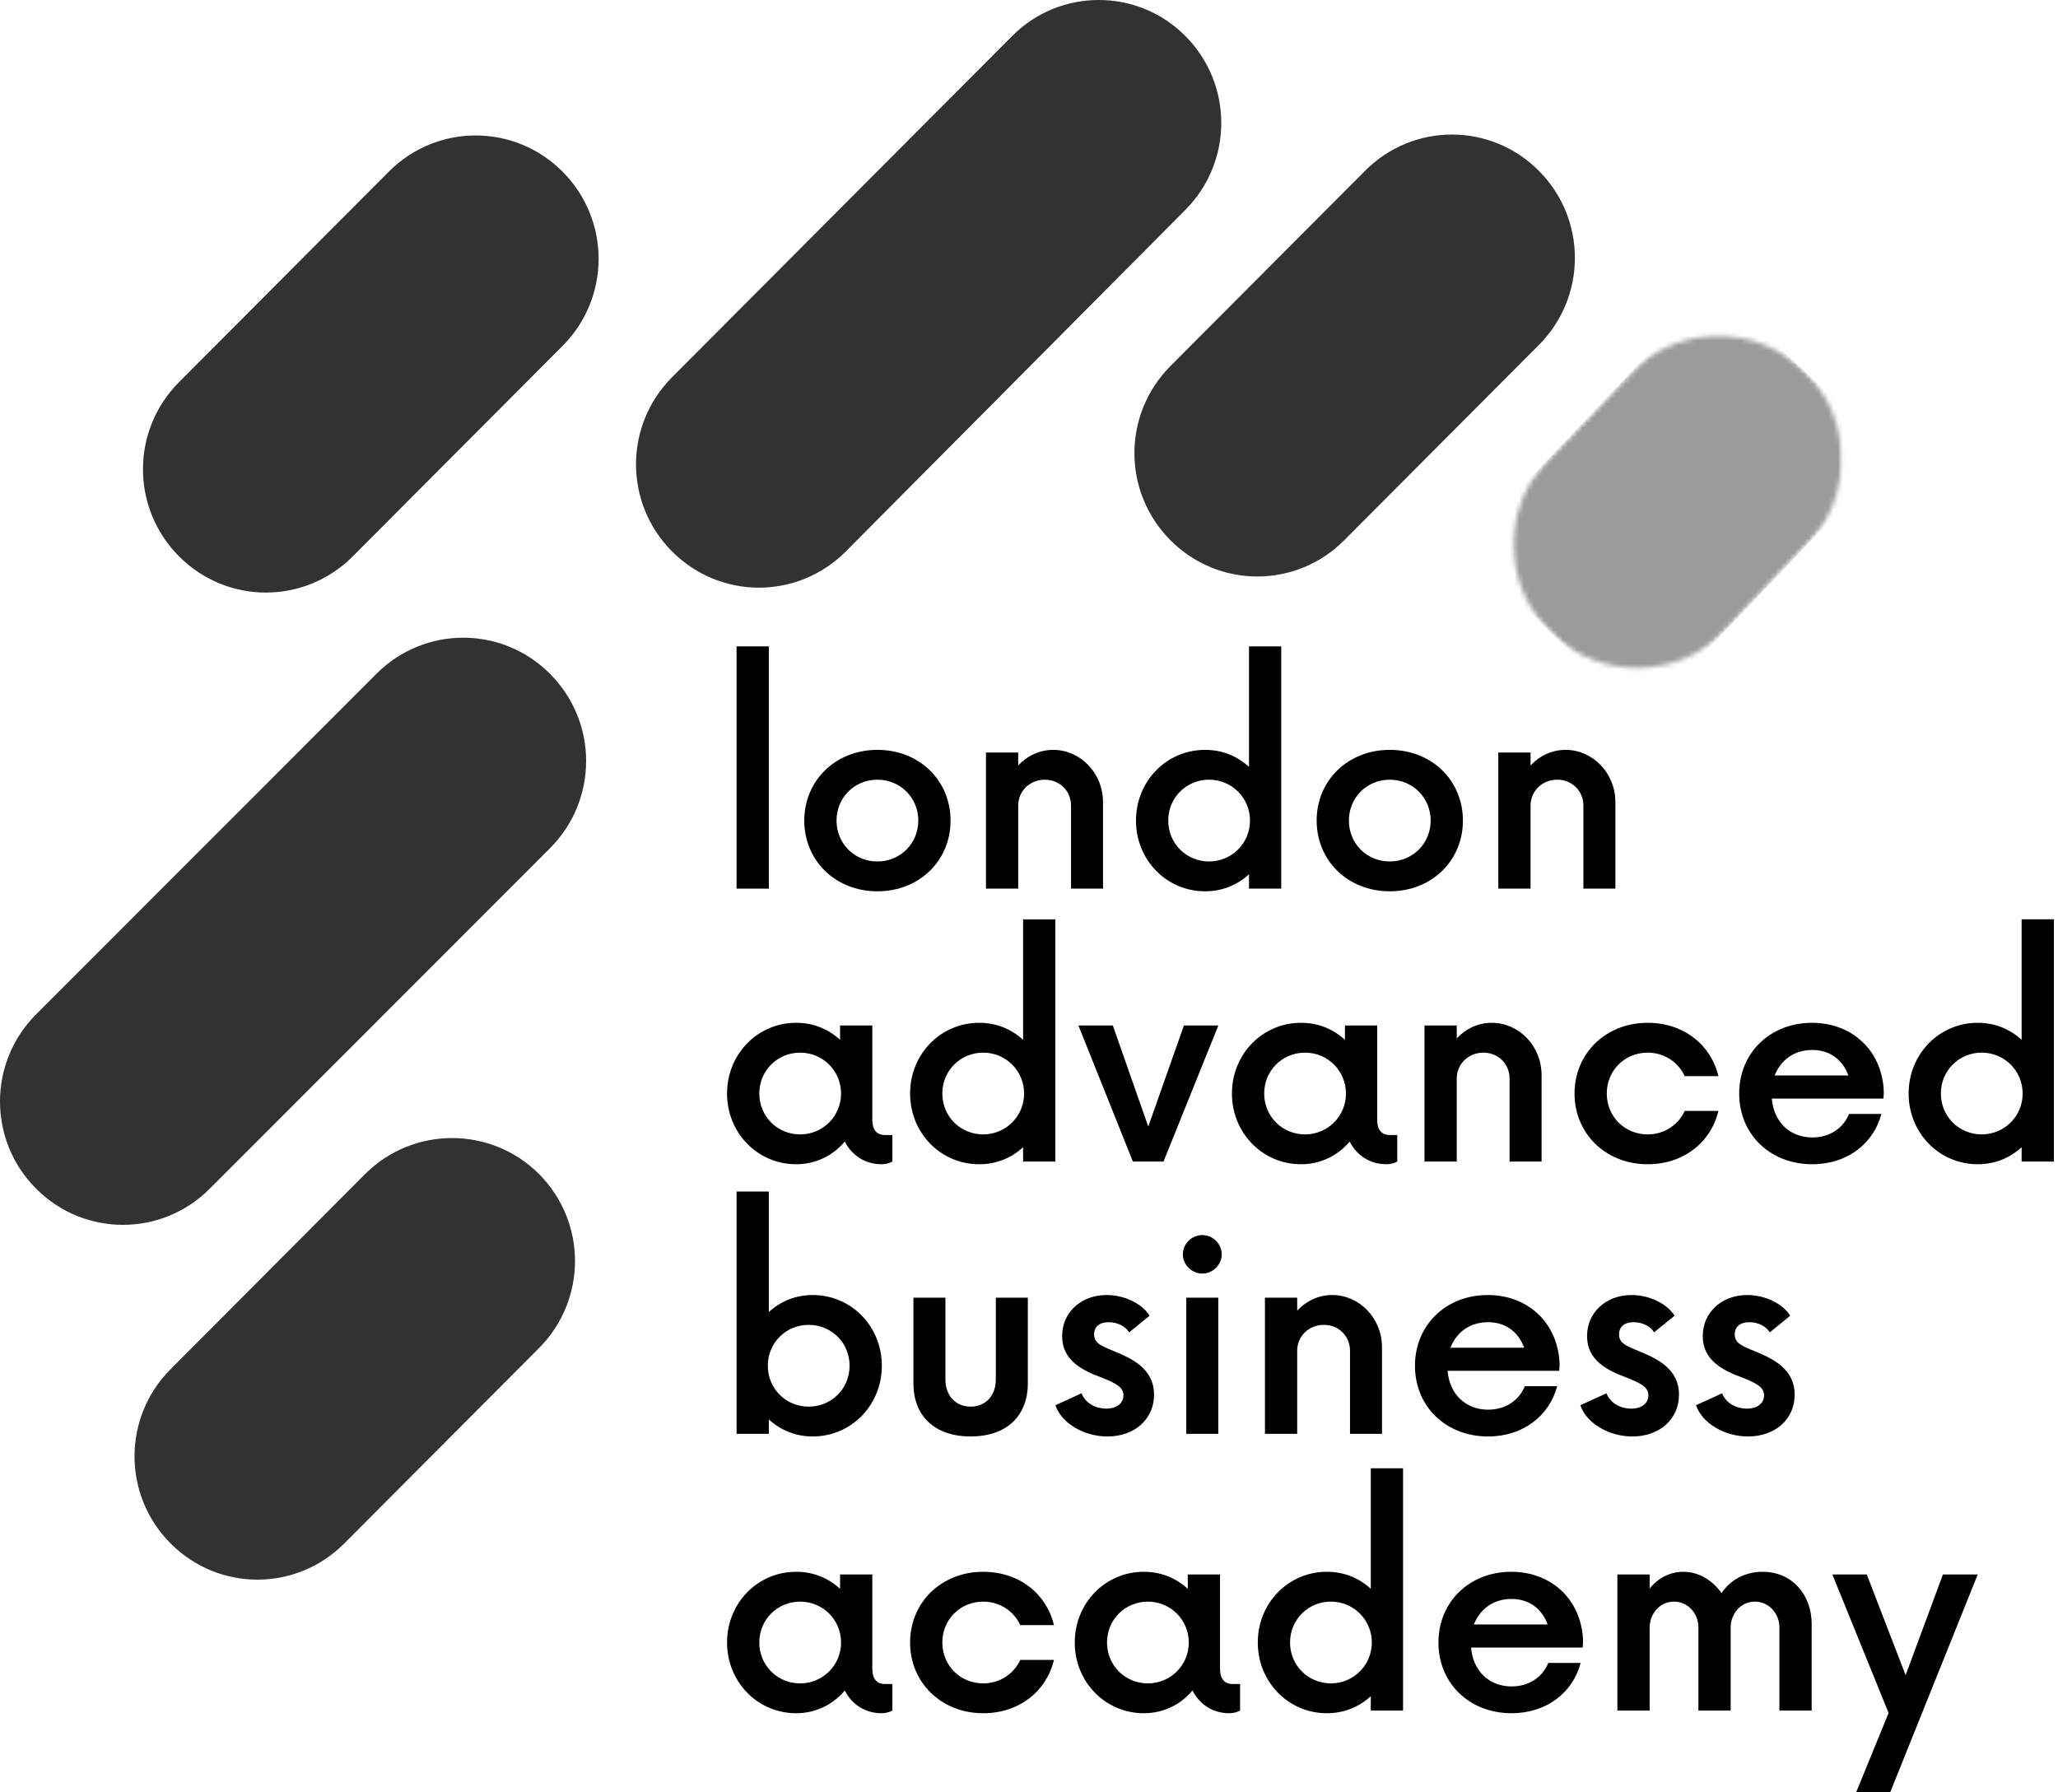 <?xml version="1.0" encoding="UTF-8"?> <svg xmlns="http://www.w3.org/2000/svg" width="426" height="371" viewBox="0 0 426 371" fill="none"><path fill-rule="evenodd" clip-rule="evenodd" d="M80.488 35.531C90.441 25.545 106.486 25.545 116.446 35.531C126.399 45.524 126.399 61.616 116.446 71.609L73.019 115.172C63.059 125.165 47.021 125.165 37.061 115.172C27.108 105.186 27.108 89.088 37.061 79.102L80.488 35.531ZM282.578 35.347C292.532 25.354 308.577 25.354 318.53 35.347C328.49 45.34 328.49 61.431 318.53 71.424L278.244 111.844C268.284 121.837 252.246 121.837 242.286 111.844C232.333 101.857 232.333 85.759 242.286 75.766L282.578 35.347ZM77.904 139.5C87.864 129.514 103.903 129.514 113.862 139.5C123.816 149.493 123.816 165.585 113.862 175.578L43.428 246.061C33.468 256.054 17.423 256.054 7.47 246.061C-2.49 236.068 -2.49 219.977 7.47 209.984L77.904 139.5ZM209.469 7.506L139.12 78.082C129.166 88.075 129.166 104.166 139.12 114.159C149.08 124.146 165.124 124.146 175.078 114.159L245.329 43.485C255.289 33.498 255.289 17.401 245.329 7.414C235.467 -2.487 219.33 -2.487 209.469 7.506ZM75.603 243.009L35.311 283.435C25.357 293.421 25.357 309.519 35.311 319.505C45.271 329.498 61.309 329.498 71.269 319.505L111.554 279.086C121.514 269.093 121.514 253.002 111.554 243.009C101.601 233.114 85.556 233.114 75.603 243.009Z" fill="#323232"></path><mask id="mask0_54_236" style="mask-type:luminance" maskUnits="userSpaceOnUse" x="312" y="68" width="70" height="72"><path d="M312.555 68.633H381.523V139.283H312.555V68.633Z" fill="white"></path></mask><g mask="url(#mask0_54_236)"><mask id="mask1_54_236" style="mask-type:luminance" maskUnits="userSpaceOnUse" x="302" y="58" width="90" height="91"><path d="M302.776 113.622L354.903 58.88L391.878 94.087L339.751 148.829L302.776 113.622Z" fill="white"></path></mask><g mask="url(#mask1_54_236)"><mask id="mask2_54_236" style="mask-type:luminance" maskUnits="userSpaceOnUse" x="313" y="69" width="69" height="70"><path d="M320.38 95.138L337.202 77.475C341.867 72.567 348.293 69.722 355.061 69.557C361.829 69.393 368.387 71.923 373.289 76.588C378.198 81.26 381.043 87.68 381.207 94.454C381.371 101.223 378.842 107.774 374.176 112.682L357.355 130.345C352.689 135.247 346.263 138.092 339.495 138.256C332.727 138.427 326.169 135.897 321.267 131.225C316.365 126.56 313.514 120.134 313.349 113.366C313.185 106.598 315.715 100.04 320.38 95.138Z" fill="white"></path></mask><g mask="url(#mask2_54_236)"><path d="M302.776 113.622L354.765 59.024L391.74 94.231L339.751 148.829L302.776 113.622Z" fill="#9B9B9B"></path></g></g></g><path d="M183.169 234.964C181.828 234.964 180.567 234.255 180.567 231.784V212.281H173.89V215.251C171.472 213.044 168.397 211.729 164.796 211.729C156.832 211.729 150.498 218.195 150.498 226.369C150.498 234.544 156.832 241.009 164.796 241.009C168.87 241.009 172.471 239.196 174.863 236.305C176.282 239.117 179.016 241.009 182.485 241.009C183.326 241.009 184.089 240.799 184.719 240.457V234.964H183.169ZM165.637 234.833C160.906 234.833 157.174 231.101 157.174 226.369C157.174 221.638 160.906 217.906 165.637 217.906C170.29 217.906 174.101 221.638 174.101 226.369C174.101 231.101 170.29 234.833 165.637 234.833Z" fill="black"></path><path d="M211.777 190.309V215.252C209.359 213.044 206.284 211.73 202.683 211.73C194.719 211.73 188.385 218.196 188.385 226.37C188.385 234.544 194.719 241.01 202.683 241.01C206.284 241.01 209.359 239.696 211.777 237.488V240.458H218.453V190.309H211.777ZM203.524 234.833C198.793 234.833 195.061 231.101 195.061 226.37C195.061 221.639 198.793 217.906 203.524 217.906C208.176 217.906 211.987 221.639 211.987 226.37C211.987 231.101 208.176 234.833 203.524 234.833Z" fill="black"></path><path d="M245.072 212.281L237.686 233.203L230.353 212.281H223.23L234.506 240.457H240.841L252.195 212.281H245.072Z" fill="black"></path><path d="M287.677 234.964C286.337 234.964 285.075 234.255 285.075 231.784V212.281H278.399V215.251C275.981 213.044 272.906 211.729 269.305 211.729C261.341 211.729 255.007 218.195 255.007 226.369C255.007 234.544 261.341 241.009 269.305 241.009C273.379 241.009 276.98 239.196 279.372 236.305C280.791 239.117 283.525 241.009 286.994 241.009C287.835 241.009 288.597 240.799 289.228 240.457V234.964H287.677ZM270.146 234.833C265.415 234.833 261.683 231.101 261.683 226.369C261.683 221.638 265.415 217.906 270.146 217.906C274.798 217.906 278.61 221.638 278.61 226.369C278.61 231.101 274.798 234.833 270.146 234.833Z" fill="black"></path><path d="M308.823 211.729C305.984 211.729 303.461 212.912 301.542 214.962V212.281H294.866V240.457H301.542V223.268C301.542 220.245 303.96 217.906 307.062 217.906C310.137 217.906 312.476 220.245 312.476 223.268V240.457H319.1V222.558C319.1 216.434 314.316 211.729 308.823 211.729Z" fill="black"></path><path d="M341.062 241.009C348.527 241.009 354.178 236.436 355.702 229.97H348.737C347.397 232.862 344.505 234.833 341.062 234.833C336.331 234.833 332.599 231.153 332.599 226.369C332.599 221.586 336.331 217.906 341.062 217.906C344.505 217.906 347.397 219.877 348.737 222.769H355.702C354.178 216.303 348.527 211.729 341.062 211.729C332.336 211.729 325.923 218.116 325.923 226.369C325.923 234.623 332.336 241.009 341.062 241.009Z" fill="black"></path><path d="M389.945 226.238C389.787 217.775 383.611 211.729 375.068 211.729C366.474 211.729 360.008 217.906 360.008 226.369C360.008 234.833 366.421 241.009 375.147 241.009C382.401 241.009 387.816 236.725 389.445 230.601H382.743C381.56 233.545 378.748 235.464 375.147 235.464C370.416 235.464 367.131 232.152 366.763 227.421H389.866L389.945 226.238ZM375.147 217.354C378.801 217.354 381.429 219.404 382.612 222.637H367.341C368.603 219.457 371.336 217.354 375.147 217.354Z" fill="black"></path><path d="M418.472 190.308V215.251C416.053 213.043 412.978 211.729 409.377 211.729C401.413 211.729 395.079 218.195 395.079 226.369C395.079 234.543 401.413 241.009 409.377 241.009C412.978 241.009 416.053 239.695 418.472 237.487V240.457H425.148V190.308H418.472ZM410.218 234.832C405.487 234.832 401.755 231.1 401.755 226.369C401.755 221.638 405.487 217.905 410.218 217.905C414.871 217.905 418.682 221.638 418.682 226.369C418.682 231.1 414.871 234.832 410.218 234.832Z" fill="black"></path><path d="M152.469 183.955H159.145V133.806H152.469V183.955Z" fill="black"></path><path d="M181.624 184.508C190.35 184.508 196.763 178.122 196.763 169.868C196.763 161.615 190.35 155.229 181.624 155.229C172.898 155.229 166.484 161.615 166.484 169.868C166.484 178.122 172.898 184.508 181.624 184.508ZM181.624 178.332C176.84 178.332 173.16 174.6 173.16 169.868C173.16 165.137 176.84 161.405 181.624 161.405C186.355 161.405 190.087 165.137 190.087 169.868C190.087 174.6 186.355 178.332 181.624 178.332Z" fill="black"></path><path d="M218.045 155.229C215.207 155.229 212.684 156.411 210.765 158.461V155.78H204.089V183.957H210.765V166.767C210.765 163.744 213.183 161.405 216.284 161.405C219.36 161.405 221.699 163.744 221.699 166.767V183.957H228.322V166.057C228.322 159.933 223.539 155.229 218.045 155.229Z" fill="black"></path><path d="M258.538 133.806V158.749C256.12 156.541 253.045 155.227 249.444 155.227C241.48 155.227 235.146 161.693 235.146 169.867C235.146 178.041 241.48 184.507 249.444 184.507C253.045 184.507 256.12 183.193 258.538 180.985V183.955H265.214V133.806H258.538ZM250.285 178.33C245.554 178.33 241.822 174.598 241.822 169.867C241.822 165.136 245.554 161.403 250.285 161.403C254.937 161.403 258.748 165.136 258.748 169.867C258.748 174.598 254.937 178.33 250.285 178.33Z" fill="black"></path><path d="M287.681 184.508C296.408 184.508 302.821 178.122 302.821 169.868C302.821 161.615 296.408 155.229 287.681 155.229C278.955 155.229 272.542 161.615 272.542 169.868C272.542 178.122 278.955 184.508 287.681 184.508ZM287.681 178.332C282.898 178.332 279.218 174.6 279.218 169.868C279.218 165.137 282.898 161.405 287.681 161.405C292.412 161.405 296.145 165.137 296.145 169.868C296.145 174.6 292.412 178.332 287.681 178.332Z" fill="black"></path><path d="M324.103 155.229C321.264 155.229 318.741 156.411 316.823 158.461V155.78H310.146V183.957H316.823V166.767C316.823 163.744 319.241 161.405 322.342 161.405C325.417 161.405 327.757 163.744 327.757 166.767V183.957H334.38V166.057C334.38 159.933 329.596 155.229 324.103 155.229Z" fill="black"></path><path d="M168.239 268.081C164.664 268.081 161.563 269.395 159.145 271.603V246.66H152.469V296.809H159.145V293.839C161.563 296.047 164.664 297.361 168.239 297.361C176.203 297.361 182.537 290.896 182.537 282.721C182.537 274.547 176.203 268.081 168.239 268.081ZM167.398 291.185C162.667 291.185 158.935 287.452 158.935 282.721C158.935 277.99 162.667 274.258 167.398 274.258C172.129 274.258 175.861 277.99 175.861 282.721C175.861 287.452 172.129 291.185 167.398 291.185Z" fill="black"></path><path d="M200.929 297.362C208.315 297.362 212.757 293.156 212.757 286.375V268.634H206.133V285.534C206.133 289.004 203.952 291.185 200.929 291.185C197.88 291.185 195.699 289.004 195.699 285.534V268.634H189.075V286.375C189.075 293.156 193.517 297.362 200.929 297.362Z" fill="black"></path><path d="M229.237 297.362C234.862 297.362 238.883 293.787 238.883 288.715C238.883 283.353 234.363 281.25 230.578 279.699C227.818 278.569 226.477 277.991 226.477 276.23C226.477 274.627 227.608 273.707 229.5 273.707C231.34 273.707 232.969 274.548 233.732 275.809L237.963 272.366C236.492 269.974 232.891 268.082 229.08 268.082C223.797 268.082 219.854 271.657 219.854 276.598C219.854 281.592 224.007 283.721 228.238 285.245C231.208 286.454 232.549 287.243 232.549 288.846C232.549 290.607 230.998 291.606 229.027 291.606C226.977 291.606 224.716 290.607 223.875 288.426L218.461 290.896C219.801 294.76 224.506 297.362 229.237 297.362Z" fill="black"></path><path d="M248.87 263.64C251.052 263.64 252.891 261.8 252.891 259.697C252.891 257.437 251.052 255.676 248.87 255.676C246.688 255.676 244.849 257.437 244.849 259.697C244.849 261.8 246.688 263.64 248.87 263.64ZM245.558 296.81H252.182V268.634H245.558V296.81Z" fill="black"></path><path d="M275.794 268.082C272.956 268.082 270.433 269.265 268.514 271.315V268.634H261.838V296.81H268.514V279.621C268.514 276.598 270.932 274.259 274.033 274.259C277.109 274.259 279.448 276.598 279.448 279.621V296.81H286.071V278.911C286.071 272.787 281.288 268.082 275.794 268.082Z" fill="black"></path><path d="M322.832 282.591C322.674 274.127 316.497 268.082 307.955 268.082C299.36 268.082 292.895 274.259 292.895 282.722C292.895 291.185 299.308 297.362 308.034 297.362C315.288 297.362 320.703 293.078 322.332 286.954H315.63C314.447 289.897 311.635 291.816 308.034 291.816C303.303 291.816 300.017 288.504 299.649 283.773H322.753L322.832 282.591ZM308.034 273.707C311.687 273.707 314.316 275.757 315.498 278.99H300.228C301.489 275.809 304.223 273.707 308.034 273.707Z" fill="black"></path><path d="M337.9 297.362C343.525 297.362 347.546 293.787 347.546 288.715C347.546 283.353 343.026 281.25 339.241 279.699C336.481 278.569 335.141 277.991 335.141 276.23C335.141 274.627 336.271 273.707 338.163 273.707C340.003 273.707 341.633 274.548 342.395 275.809L346.626 272.366C345.155 269.974 341.554 268.082 337.743 268.082C332.46 268.082 328.517 271.657 328.517 276.598C328.517 281.592 332.67 283.721 336.902 285.245C339.872 286.454 341.212 287.243 341.212 288.846C341.212 290.607 339.661 291.606 337.69 291.606C335.64 291.606 333.38 290.607 332.538 288.426L327.124 290.896C328.464 294.76 333.169 297.362 337.9 297.362Z" fill="black"></path><path d="M361.845 297.362C367.469 297.362 371.491 293.787 371.491 288.715C371.491 283.353 366.97 281.25 363.185 279.699C360.425 278.569 359.085 277.991 359.085 276.23C359.085 274.627 360.215 273.707 362.107 273.707C363.947 273.707 365.577 274.548 366.339 275.809L370.571 272.366C369.099 269.974 365.498 268.082 361.687 268.082C356.404 268.082 352.461 271.657 352.461 276.598C352.461 281.592 356.614 283.721 360.846 285.245C363.816 286.454 365.156 287.243 365.156 288.846C365.156 290.607 363.606 291.606 361.634 291.606C359.584 291.606 357.324 290.607 356.483 288.426L351.068 290.896C352.409 294.76 357.114 297.362 361.845 297.362Z" fill="black"></path><path d="M183.169 348.609C181.828 348.609 180.567 347.899 180.567 345.428V325.926H173.89V328.896C171.472 326.688 168.397 325.374 164.796 325.374C156.832 325.374 150.498 331.84 150.498 340.014C150.498 348.188 156.832 354.654 164.796 354.654C168.87 354.654 172.471 352.84 174.863 349.949C176.282 352.762 179.016 354.654 182.485 354.654C183.326 354.654 184.089 354.444 184.719 354.102V348.609H183.169ZM165.637 348.477C160.906 348.477 157.174 344.745 157.174 340.014C157.174 335.283 160.906 331.551 165.637 331.551C170.29 331.551 174.101 335.283 174.101 340.014C174.101 344.745 170.29 348.477 165.637 348.477Z" fill="black"></path><path d="M203.524 354.654C210.989 354.654 216.64 350.081 218.164 343.615H211.199C209.858 346.506 206.967 348.477 203.524 348.477C198.793 348.477 195.061 344.798 195.061 340.014C195.061 335.23 198.793 331.551 203.524 331.551C206.967 331.551 209.858 333.522 211.199 336.413H218.164C216.64 329.947 210.989 325.374 203.524 325.374C194.798 325.374 188.385 331.761 188.385 340.014C188.385 348.267 194.798 354.654 203.524 354.654Z" fill="black"></path><path d="M255.142 348.609C253.802 348.609 252.54 347.899 252.54 345.428V325.926H245.864V328.896C243.446 326.688 240.371 325.374 236.77 325.374C228.806 325.374 222.472 331.84 222.472 340.014C222.472 348.188 228.806 354.654 236.77 354.654C240.844 354.654 244.445 352.84 246.837 349.949C248.256 352.762 250.989 354.654 254.459 354.654C255.3 354.654 256.062 354.444 256.693 354.102V348.609H255.142ZM237.611 348.477C232.88 348.477 229.148 344.745 229.148 340.014C229.148 335.283 232.88 331.551 237.611 331.551C242.263 331.551 246.074 335.283 246.074 340.014C246.074 344.745 242.263 348.477 237.611 348.477Z" fill="black"></path><path d="M283.752 303.951V328.894C281.334 326.687 278.259 325.372 274.658 325.372C266.694 325.372 260.359 331.838 260.359 340.012C260.359 348.187 266.694 354.652 274.658 354.652C278.259 354.652 281.334 353.338 283.752 351.13V354.1H290.428V303.951H283.752ZM275.499 348.476C270.768 348.476 267.035 344.743 267.035 340.012C267.035 335.281 270.768 331.549 275.499 331.549C280.151 331.549 283.962 335.281 283.962 340.012C283.962 344.743 280.151 348.476 275.499 348.476Z" fill="black"></path><path d="M327.691 339.882C327.533 331.418 321.357 325.373 312.814 325.373C304.22 325.373 297.754 331.55 297.754 340.013C297.754 348.476 304.167 354.653 312.893 354.653C320.148 354.653 325.562 350.369 327.192 344.245H320.489C319.306 347.188 316.494 349.107 312.893 349.107C308.162 349.107 304.877 345.795 304.509 341.064H327.612L327.691 339.882ZM312.893 330.998C316.547 330.998 319.175 333.048 320.358 336.281H305.087C306.349 333.1 309.082 330.998 312.893 330.998Z" fill="black"></path><path d="M364.864 325.374C361.211 325.374 358.188 327.056 356.348 329.79C354.509 327.135 351.617 325.374 348.463 325.374C345.651 325.374 343.233 326.688 341.472 328.817V325.926H334.796V354.102H341.472V336.913C341.472 334.179 343.469 331.551 346.492 331.551C349.383 331.551 351.565 333.969 351.565 336.913V354.102H358.241V336.913C358.241 334.179 360.212 331.551 363.261 331.551C366.126 331.551 368.334 333.969 368.334 336.913V354.102H375.01V336.203C375.01 330 370.857 325.374 364.864 325.374Z" fill="black"></path><path d="M402.183 325.926L394.456 346.769L386.413 325.926H379.29L390.934 354.601L384.231 371.002H391.275L409.385 325.926H402.183Z" fill="black"></path></svg> 